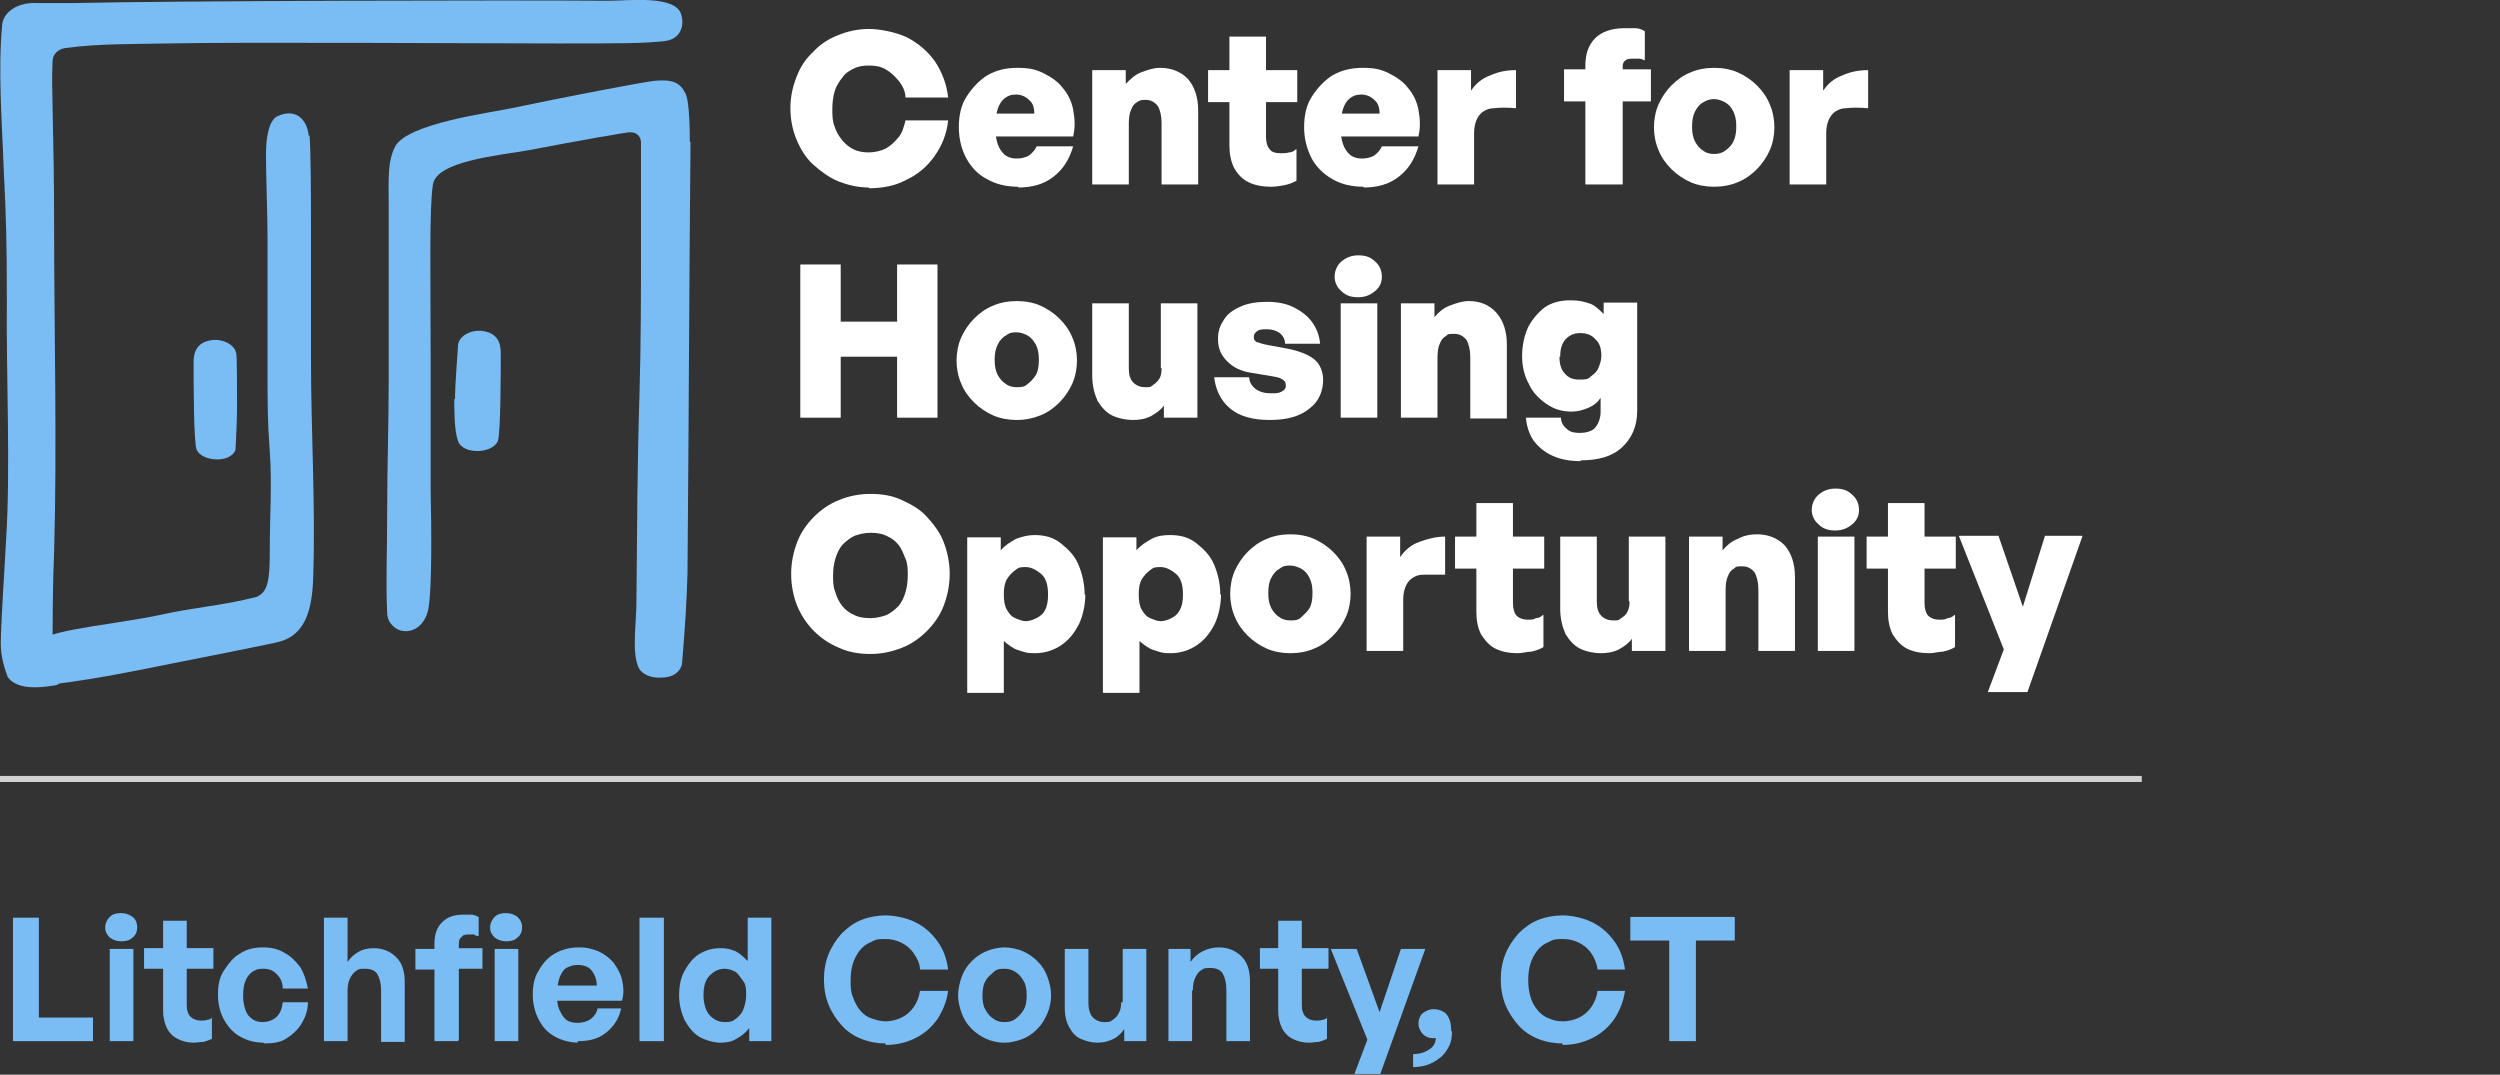 <?xml version="1.0" encoding="UTF-8"?>
<svg xmlns="http://www.w3.org/2000/svg" version="1.1" viewBox="0 0 328 141">
  <rect x="0" y="0" width="328" height="141" fill="#333333" stroke="none"/>
  <defs>
    <style>
      .cls-1 {
        fill: #7abdf5;
      }

      .cls-2 {
        fill: #fff;
      }

      .cls-3 {
        fill: none;
        stroke: #d1d1d1;
        stroke-miterlimit: 10;
        stroke-width: .8px;
      }
    </style>
  </defs>
  <g>
    <g id="Layer_1">
      <g id="CHC_-_Litchfield">
        <path class="cls-2" d="M114,24.6c-1.4,0-2.7-.3-4-.8-1.2-.5-2.3-1.3-3.3-2.2s-1.7-2.1-2.2-3.3-.8-2.6-.8-4.1.3-2.8.8-4.1,1.2-2.4,2.2-3.3c.9-1,2-1.7,3.3-2.2,1.2-.5,2.6-.8,4-.8s3.5.4,5,1.1c1.5.8,2.7,1.8,3.7,3.2.9,1.4,1.5,2.9,1.7,4.7h-5.6c0-.8-.4-1.6-.9-2.2s-1-1.1-1.7-1.5-1.4-.5-2.2-.5-1.4.1-2,.4c-.6.3-1.1.6-1.5,1.2-.4.5-.8,1.1-1,1.8s-.3,1.5-.3,2.3,0,1.6.3,2.3c.2.7.6,1.3,1,1.8s.9.9,1.5,1.2c.6.3,1.3.4,2,.4s1.6-.2,2.2-.5c.7-.4,1.2-.9,1.7-1.5s.7-1.4.9-2.2h5.6c-.2,1.8-.8,3.3-1.8,4.7s-2.2,2.4-3.7,3.1c-1.5.8-3.1,1.1-5,1.1h.1Z"></path>
        <path class="cls-2" d="M133.6,24.5c-1.5,0-2.9-.3-4.1-1-1.2-.6-2.1-1.6-2.7-2.7s-1-2.5-1-4.1.3-2.9,1-4,1.6-2.1,2.7-2.8c1.2-.7,2.5-1,4-1s2.4.2,3.4.7,1.9,1.1,2.5,1.9c.7.8,1.2,1.8,1.4,2.9s.3,2.2,0,3.5h-12.3v-3h7.2c0-.8-.2-1.4-.7-1.8-.4-.4-1-.7-1.7-.7s-1.1.2-1.5.5-.7.8-.9,1.4c-.2.6-.3,1.4-.3,2.4s.1,1.6.3,2.2.5,1,.9,1.4c.4.3.9.5,1.5.5s1.2-.1,1.7-.4c.4-.3.8-.7,1-1.2h4.8c-.5,1.7-1.3,3-2.6,4s-2.8,1.4-4.7,1.4h.1Z"></path>
        <path class="cls-2" d="M148.1,16.3v7.9h-4.8v-15h4.4v1.8c.6-.6,1.2-1.2,2-1.5s1.6-.6,2.5-.6c1.5,0,2.7.5,3.6,1.4.9,1,1.4,2.4,1.4,4.2v9.7h-4.8v-8.1c0-.9-.2-1.7-.5-2.2-.4-.5-.9-.8-1.6-.8s-.8.1-1.1.3c-.4.2-.6.5-.8,1-.2.4-.3,1.1-.3,1.8h0Z"></path>
        <path class="cls-2" d="M170.1,19.5v4.2c-.5.3-1.1.5-1.6.6-.6.1-1.1.2-1.8.2-1.1,0-2.1-.2-2.9-.6s-1.4-1-1.9-1.9c-.4-.8-.6-1.8-.6-2.9v-5.7h-2.8v-4.2h2.8v-4.4h4.8v4.4h4.1v4.2h-4.1v4.6c0,.7.2,1.3.5,1.6.3.4.8.5,1.4.5s.8,0,1.1-.1c.4,0,.7-.2.9-.4h.1Z"></path>
        <path class="cls-2" d="M178.9,24.5c-1.5,0-2.9-.3-4.1-1s-2.1-1.6-2.7-2.7c-.6-1.2-1-2.5-1-4.1s.3-2.9,1-4,1.6-2.1,2.7-2.8c1.2-.7,2.5-1,4-1s2.4.2,3.4.7,1.9,1.1,2.5,1.9c.7.8,1.2,1.8,1.4,2.9s.3,2.2,0,3.5h-12.3v-3h7.2c0-.8-.2-1.4-.7-1.8-.4-.4-1-.7-1.7-.7s-1.1.2-1.5.5-.7.8-.9,1.4c-.2.6-.3,1.4-.3,2.4s.1,1.6.3,2.2.5,1,.9,1.4c.4.3.9.5,1.5.5s1.2-.1,1.7-.4c.4-.3.8-.7,1-1.2h4.8c-.5,1.7-1.3,3-2.6,4s-2.8,1.4-4.7,1.4h.1Z"></path>
        <path class="cls-2" d="M193.4,17.3v6.9h-4.8v-15h4.4v2.7c.6-.9,1.4-1.6,2.5-2,1.1-.5,2.2-.7,3.4-.7v5c-1.1-.1-2.1-.1-2.9,0-.8,0-1.5.4-1.9.9s-.7,1.3-.7,2.4h0v-.2Z"></path>
        <path class="cls-2" d="M212.8,24.2h-4.8v-10.9h-2.8v-4.2h2.8v-.5c0-1.5.4-2.7,1.3-3.6.8-.8,2.1-1.3,3.8-1.3s1,0,1.5,0c.4,0,.9.2,1.2.4v3.8c-.2,0-.4-.2-.7-.2h-.8c-.4,0-.8,0-1,.2-.3.2-.4.4-.4.8v.4h3.7v4.2h-3.7v10.9h-.1Z"></path>
        <path class="cls-2" d="M224.9,24.5c-1.1,0-2.2-.2-3.1-.6s-1.8-1-2.5-1.7-1.3-1.5-1.7-2.5c-.4-.9-.6-2-.6-3s.2-2.1.6-3c.4-.9,1-1.8,1.7-2.5s1.5-1.3,2.5-1.7c.9-.4,2-.6,3.1-.6s2.2.2,3.1.6c.9.4,1.8,1,2.5,1.7s1.3,1.5,1.7,2.5c.4.9.6,2,.6,3s-.2,2.1-.6,3-1,1.8-1.7,2.5-1.5,1.3-2.5,1.7c-.9.4-2,.6-3.1.6ZM224.9,20.2c.5,0,1-.1,1.4-.4s.8-.6,1.1-1.2.4-1.2.4-2-.1-1.4-.4-2-.6-.9-1.1-1.2c-.4-.2-.9-.4-1.4-.4s-.9.1-1.4.4c-.4.2-.8.6-1.1,1.2s-.4,1.2-.4,2,.1,1.4.4,2c.3.5.6.9,1.1,1.2.4.3.9.4,1.4.4Z"></path>
        <path class="cls-2" d="M239.6,17.3v6.9h-4.8v-15h4.4v2.7c.6-.9,1.4-1.6,2.5-2,1.1-.5,2.2-.7,3.4-.7v5c-1.1-.1-2.1-.1-2.9,0-.8,0-1.5.4-1.9.9s-.7,1.3-.7,2.4h0v-.2Z"></path>
        <path class="cls-2" d="M110.3,54.8h-5.3v-20.1h5.3v7.5h7.4v-7.5h5.3v20.1h-5.3v-8h-7.4v8Z"></path>
        <path class="cls-2" d="M133.4,55.1c-1.1,0-2.2-.2-3.1-.6s-1.8-1-2.5-1.7-1.3-1.5-1.7-2.5c-.4-.9-.6-2-.6-3s.2-2.1.6-3,1-1.8,1.7-2.5,1.5-1.3,2.5-1.7c.9-.4,2-.6,3.1-.6s2.2.2,3.1.6c.9.4,1.8,1,2.5,1.7s1.3,1.5,1.7,2.5c.4.9.6,2,.6,3s-.2,2.1-.6,3c-.4.9-1,1.8-1.7,2.5s-1.5,1.3-2.5,1.7-2,.6-3.1.6ZM133.4,50.8c.5,0,1,0,1.4-.4.4-.3.8-.7,1.1-1.2s.4-1.2.4-2-.1-1.4-.4-2c-.3-.5-.6-.9-1.1-1.2-.4-.2-.9-.4-1.4-.4s-.9,0-1.4.4c-.4.2-.8.6-1.1,1.2s-.4,1.2-.4,2,.1,1.4.4,2c.3.5.6.9,1.1,1.2.4.3.9.4,1.4.4Z"></path>
        <path class="cls-2" d="M152.3,48.4v-8.6h4.8v15h-4.4v-1.6c-.4.6-1,1-1.7,1.4-.8.4-1.6.5-2.4.5s-1.9-.2-2.7-.6-1.4-1.1-1.9-1.9c-.4-.9-.7-2-.7-3.3v-9.5h4.8v8.6c0,.8.2,1.4.6,1.8.4.4.9.6,1.6.6s.6,0,1-.3c.3-.2.6-.5.8-.8s.3-.8.3-1.4h-.1Z"></path>
        <path class="cls-2" d="M173.6,49.7c0,1.7-.6,3-1.8,3.9-1.2,1-2.9,1.5-5.2,1.5s-4-.5-5.2-1.5-1.9-2.4-2.1-4.1h4.6c0,.6.3,1.1.8,1.5s1.2.6,2,.6,1,0,1.4-.2.6-.4.6-.8-.1-.6-.4-.8-.6-.3-1.2-.4l-3-.5c-1.3-.2-2.3-.7-3.1-1.5s-1.2-1.7-1.2-2.9.3-1.8.8-2.6,1.3-1.3,2.2-1.7,2.1-.6,3.4-.6,2.5.2,3.5.7,1.8,1.1,2.4,1.9c.6.8,1,1.8,1.1,2.9h-4.6c0-.6-.3-1.1-.7-1.4-.4-.3-1-.5-1.6-.5s-1,0-1.3.2-.5.4-.5.8.1.5.4.7c.2,0,.6.2,1.1.3l3.2.6c1.4.3,2.6.8,3.3,1.4s1.1,1.6,1.1,2.7h0v-.2Z"></path>
        <path class="cls-2" d="M181.3,36.3c0,.8-.3,1.4-.9,1.9s-1.3.8-2.2.8-1.6-.2-2.2-.8c-.6-.5-.9-1.2-.9-1.9s.3-1.5.9-2c.6-.5,1.3-.8,2.2-.8s1.6.2,2.2.8c.6.5.9,1.2.9,2ZM180.7,54.8h-4.8v-15h4.8v15Z"></path>
        <path class="cls-2" d="M188.6,46.9v7.9h-4.8v-15h4.4v1.8c.6-.7,1.2-1.2,2-1.5s1.6-.6,2.5-.6c1.5,0,2.7.5,3.6,1.5.9,1,1.4,2.4,1.4,4.2v9.7h-4.8v-8.1c0-.9-.2-1.7-.5-2.2-.4-.5-.9-.8-1.6-.8s-.8,0-1.1.3c-.4.2-.6.5-.8,1-.2.4-.3,1-.3,1.8h0Z"></path>
        <path class="cls-2" d="M207.4,60.5c-1.4,0-2.6-.2-3.7-.7s-1.9-1.2-2.5-2c-.6-.9-.9-1.9-1-3h4.6c0,.7.4,1.2.8,1.5.4.4,1,.5,1.7.5s1.6-.2,2-.7.7-1.2.7-2.1v-1.8c-.4.6-.9,1-1.6,1.3-.7.3-1.4.5-2.2.5-1.2,0-2.3-.3-3.3-1s-1.8-1.5-2.3-2.6c-.6-1.1-.9-2.3-.9-3.7s.3-2.7.8-3.8c.6-1.1,1.3-1.9,2.2-2.6.9-.6,2-.9,3.3-.9s1.8.2,2.5.4,1.3.8,1.9,1.4v-1.5h4.4v14.2c0,2-.7,3.6-2,4.8s-3.1,1.7-5.5,1.7h.1ZM204.6,46.8c0,.9.2,1.7.7,2.2.5.6,1.1.8,1.9.8s1.1,0,1.5-.4c.4-.3.8-.6,1-1.1s.4-1,.4-1.6c0-.9-.2-1.7-.8-2.2-.5-.6-1.2-.8-2-.8s-1.4.3-1.9.8c-.5.6-.7,1.3-.7,2.3h0Z"></path>
        <path class="cls-2" d="M114.2,85.8c-1.4,0-2.8-.2-4.1-.8-1.2-.5-2.3-1.2-3.3-2.2s-1.7-2.1-2.2-3.3-.8-2.7-.8-4.2.3-2.9.8-4.2,1.3-2.4,2.2-3.3,2-1.7,3.3-2.2c1.2-.5,2.6-.8,4.1-.8s2.8.2,4.1.8,2.4,1.2,3.3,2.2,1.7,2,2.2,3.3.8,2.7.8,4.2-.3,2.9-.8,4.2c-.5,1.3-1.3,2.4-2.2,3.3-.9.9-2,1.7-3.3,2.2s-2.6.8-4.1.8ZM114.2,81.1c.8,0,1.5-.2,2.1-.4.6-.3,1.1-.7,1.6-1.2.4-.5.7-1.1.9-1.8s.3-1.4.3-2.2,0-1.5-.3-2.2-.5-1.3-.9-1.8-.9-.9-1.6-1.2c-.6-.3-1.3-.4-2.1-.4s-1.5.2-2.1.4c-.6.3-1.1.7-1.6,1.2-.4.5-.7,1.1-.9,1.8-.2.7-.3,1.4-.3,2.2s0,1.5.3,2.2c.2.7.5,1.3.9,1.8s.9.9,1.6,1.2c.6.3,1.3.4,2.1.4Z"></path>
        <path class="cls-2" d="M142.4,77.9c0,1.4-.3,2.8-.8,3.9-.6,1.2-1.3,2.1-2.3,2.8-1,.7-2.2,1.1-3.5,1.1s-1.5-.2-2.2-.4-1.3-.7-1.9-1.2v6.8h-4.8v-20.4h4.4v1.7c.6-.7,1.3-1.1,2-1.5.8-.3,1.6-.5,2.4-.5,1.4,0,2.5.3,3.5,1.1s1.8,1.6,2.3,2.8.8,2.5.8,3.9h.1ZM137.5,77.9c0-1.2-.3-2.1-.9-2.6s-1.3-.9-2-.9-.9,0-1.4.4c-.4.3-.8.7-1.1,1.2s-.4,1.2-.4,2,.1,1.5.4,2,.6.9,1.1,1.1.9.4,1.4.4,1.4-.3,2-.8.9-1.4.9-2.6h0v-.2Z"></path>
        <path class="cls-2" d="M160.2,77.9c0,1.4-.3,2.8-.8,3.9-.6,1.2-1.3,2.1-2.3,2.8-1,.7-2.2,1.1-3.5,1.1s-1.5-.2-2.2-.4-1.3-.7-1.9-1.2v6.8h-4.8v-20.4h4.4v1.7c.6-.7,1.3-1.1,2-1.5s1.6-.5,2.4-.5c1.4,0,2.5.3,3.5,1.1s1.8,1.6,2.3,2.8.8,2.5.8,3.9h.1ZM155.2,77.9c0-1.2-.3-2.1-.9-2.6s-1.3-.9-2-.9-.9,0-1.4.4c-.4.3-.8.7-1.1,1.2s-.4,1.2-.4,2,.1,1.5.4,2,.6.9,1.1,1.1.9.4,1.4.4,1.4-.3,2-.8c.6-.6.9-1.4.9-2.6h0v-.2Z"></path>
        <path class="cls-2" d="M169.3,85.7c-1.1,0-2.2-.2-3.1-.6s-1.8-1-2.5-1.7-1.3-1.5-1.7-2.5c-.4-.9-.6-2-.6-3s.2-2.1.6-3c.4-.9,1-1.8,1.7-2.5s1.5-1.3,2.5-1.7c.9-.4,2-.6,3.1-.6s2.2.2,3.1.6,1.8,1,2.5,1.7,1.3,1.5,1.7,2.5c.4.9.6,2,.6,3s-.2,2.1-.6,3c-.4.9-1,1.8-1.7,2.5s-1.5,1.3-2.5,1.7c-.9.4-2,.6-3.1.6ZM169.3,81.4c.5,0,1,0,1.4-.4s.8-.7,1.1-1.2.4-1.2.4-2-.1-1.4-.4-2-.6-.9-1.1-1.2c-.4-.2-.9-.4-1.4-.4s-.9,0-1.4.4c-.4.2-.8.6-1.1,1.2-.3.5-.4,1.2-.4,2s.1,1.4.4,2c.3.5.6.9,1.1,1.2.4.3.9.4,1.4.4Z"></path>
        <path class="cls-2" d="M184.1,78.5v6.9h-4.8v-15h4.4v2.7c.6-.9,1.4-1.6,2.5-2s2.2-.7,3.4-.7v5c-1.1,0-2.1,0-2.9,0-.8,0-1.5.4-1.9.9s-.7,1.3-.7,2.4h0v-.2Z"></path>
        <path class="cls-2" d="M202.5,80.7v4.2c-.5.3-1.1.5-1.6.6-.6,0-1.1.2-1.8.2-1.1,0-2.1-.2-2.9-.6-.8-.4-1.4-1.1-1.9-1.9-.4-.8-.6-1.8-.6-2.9v-5.7h-2.8v-4.2h2.8v-4.4h4.8v4.4h4.1v4.2h-4.1v4.6c0,.7.2,1.3.5,1.6.3.3.8.5,1.4.5s.8,0,1.1-.2c.4,0,.7-.2.9-.4h.1Z"></path>
        <path class="cls-2" d="M213.7,79v-8.6h4.8v15h-4.4v-1.6c-.4.6-1,1-1.7,1.4-.8.4-1.6.5-2.4.5s-1.9-.2-2.7-.6-1.4-1.1-1.9-1.9c-.4-.9-.7-2-.7-3.3v-9.5h4.8v8.6c0,.8.2,1.4.6,1.8.4.4.9.6,1.6.6s.6,0,1-.3c.3-.2.6-.4.8-.8s.3-.8.3-1.4h-.1Z"></path>
        <path class="cls-2" d="M226.4,77.5v7.9h-4.8v-15h4.4v1.8c.6-.7,1.2-1.2,2-1.5.7-.4,1.6-.6,2.5-.6,1.5,0,2.7.5,3.6,1.4.9,1,1.4,2.4,1.4,4.2v9.7h-4.8v-8.1c0-.9-.2-1.7-.5-2.2-.4-.5-.9-.8-1.6-.8s-.8,0-1.1.3c-.4.2-.6.5-.8,1-.2.4-.3,1.1-.3,1.8h0Z"></path>
        <path class="cls-2" d="M243.9,66.9c0,.8-.3,1.4-.9,1.9-.6.5-1.3.8-2.2.8s-1.6-.2-2.2-.8c-.6-.5-.9-1.2-.9-1.9s.3-1.5.9-2c.6-.5,1.3-.8,2.2-.8s1.6.2,2.2.8c.6.5.9,1.2.9,2ZM243.3,85.4h-4.8v-15h4.8v15Z"></path>
        <path class="cls-2" d="M256.5,80.7v4.2c-.5.3-1.1.5-1.6.6-.6,0-1.1.2-1.8.2-1.1,0-2.1-.2-2.9-.6-.8-.4-1.4-1.1-1.9-1.9-.4-.8-.6-1.8-.6-2.9v-5.7h-2.8v-4.2h2.8v-4.4h4.8v4.4h4.1v4.2h-4.1v4.6c0,.7.2,1.3.5,1.6.3.3.8.5,1.4.5s.8,0,1.1-.2c.4,0,.7-.2.9-.4h.1Z"></path>
        <path class="cls-2" d="M273.2,70.4l-7.2,20.4h-5.2l2.1-5.6-5.9-14.9h5.2l3.2,9.3,2.9-9.3h4.9Z"></path>
        <path class="cls-1" d="M12.2,136.6H1.7v-16.2h3.4v13.1h7.1v3.1h0Z"></path>
        <path class="cls-1" d="M18,121.7c0,.5-.2,1-.6,1.3-.4.4-.9.5-1.5.5s-1.1-.2-1.5-.5c-.4-.4-.6-.8-.6-1.3s.2-1,.6-1.4c.4-.4.9-.5,1.5-.5s1.1.2,1.5.5.6.8.6,1.4ZM17.5,136.6h-3.1v-12.1h3.1v12.1Z"></path>
        <path class="cls-1" d="M27.8,133.6v2.7c-.4.2-.8.3-1.1.4-.4,0-.8.1-1.3.1-.8,0-1.5-.2-2.1-.5s-1.1-.8-1.4-1.4-.5-1.4-.5-2.3v-5.5h-2.5v-2.7h2.5v-3.6h3.1v3.6h3.5v2.7h-3.5v4.8c0,.7.2,1.2.5,1.5s.8.5,1.3.5.6,0,.9-.1c.3,0,.5-.2.7-.3h-.1Z"></path>
        <path class="cls-1" d="M34.6,136.8c-1.2,0-2.2-.3-3.1-.8s-1.6-1.3-2.1-2.2-.8-2-.8-3.3.2-2.3.8-3.2,1.2-1.7,2.1-2.2c.9-.6,1.9-.8,3-.8s2,.2,2.8.7c.8.4,1.5,1.1,2.1,1.9.5.8.8,1.8,1,2.8h-3.3c0-.8-.3-1.4-.8-1.9-.5-.5-1-.7-1.8-.7s-1,.2-1.4.4c-.4.3-.7.7-.9,1.2s-.3,1.1-.3,1.9.1,1.3.3,1.9c.2.6.5.9.9,1.2s.9.4,1.4.4,1.3-.2,1.8-.7.7-1.1.8-1.9h3.3c0,1.1-.4,2.1-.9,2.9-.5.8-1.2,1.4-2,1.9s-1.8.6-2.9.6h0Z"></path>
        <path class="cls-1" d="M45.6,130v6.6h-3.1v-16.2h3.1v5.8c.4-.6.9-1,1.4-1.3s1.2-.5,2-.5c1.2,0,2.2.4,3,1.2.8.8,1.1,1.9,1.1,3.3v7.8h-3.1v-6.8c0-.9-.2-1.6-.5-2.1s-.9-.7-1.6-.7-.8,0-1.2.3-.6.6-.8,1-.3,1-.3,1.6h0Z"></path>
        <path class="cls-1" d="M60.1,136.6h-3.1v-9.4h-2.5v-2.7h2.5v-.7c0-1.2.3-2.1,1-2.8s1.6-1,2.8-1,.8,0,1.1,0c.3,0,.6.2.9.3v2.5c-.2,0-.4,0-.6-.2h-.6c-.4,0-.8,0-1,.3-.3.2-.4.5-.4.9v.6h3.1v2.7h-3.1v9.4h-.1ZM68.5,121.7c0,.5-.2,1-.6,1.3-.4.4-.9.5-1.5.5s-1.1-.2-1.5-.5c-.4-.4-.6-.8-.6-1.3s.2-1,.6-1.4.9-.5,1.5-.5,1.1.2,1.5.5c.4.4.6.8.6,1.4ZM68,136.6h-3.1v-12.1h3.1v12.1Z"></path>
        <path class="cls-1" d="M76,136.8c-1.2,0-2.3-.3-3.2-.8-.9-.5-1.6-1.2-2.1-2.2-.5-.9-.8-2.1-.8-3.3s.2-2.3.8-3.2c.5-.9,1.2-1.7,2.1-2.2s1.9-.8,3.1-.8,1.8.2,2.6.5c.8.4,1.4.8,2,1.5.5.7.9,1.4,1.1,2.2.2.9.3,1.8,0,2.8h-9.9v-2h6.6c0-.8-.3-1.5-.7-2s-1.1-.7-1.8-.7-1.1.2-1.5.4-.7.8-.9,1.3c-.2.6-.3,1.3-.3,2.1s0,1.5.3,2.1.5,1,.9,1.3.9.4,1.5.4,1.3-.2,1.7-.5.8-.8.9-1.4h3.1c-.3,1.4-1,2.4-2,3.2s-2.2,1.1-3.7,1.1h0v.2Z"></path>
        <path class="cls-1" d="M87.1,136.6h-3.2v-16.2h3.2v16.2Z"></path>
        <path class="cls-1" d="M89.1,130.6c0-1.2.2-2.3.7-3.2s1.1-1.7,1.9-2.2,1.7-.8,2.8-.8,1.4.2,2,.4c.6.3,1.1.8,1.6,1.3v-5.7h3.1v16.2h-2.9v-1.7c-.5.6-1.1,1.1-1.7,1.4-.6.4-1.4.5-2.1.5s-2-.3-2.8-.8-1.4-1.3-1.9-2.2c-.4-.9-.7-2-.7-3.2h0ZM92.3,130.6c0,1.1.3,2,.8,2.6.6.6,1.2.9,2,.9s1-.1,1.4-.4.8-.7,1-1.2.4-1.2.4-1.9,0-1.4-.4-1.9-.6-.9-1-1.2c-.4-.2-.9-.4-1.4-.4-.8,0-1.4.3-2,.9-.6.6-.8,1.5-.8,2.6h0Z"></path>
        <path class="cls-1" d="M116.2,136.9c-1.1,0-2.2-.2-3.2-.6s-1.9-1-2.6-1.8-1.3-1.7-1.7-2.7-.6-2.1-.6-3.3.2-2.3.6-3.3,1-1.9,1.7-2.7c.8-.8,1.6-1.4,2.6-1.8s2.1-.6,3.2-.6,2.7.3,3.9.9,2.1,1.4,2.9,2.5,1.2,2.3,1.4,3.7h-3.7c0-.8-.4-1.5-.8-2.1s-1-1.1-1.6-1.4-1.3-.5-2.1-.5-1.3,0-1.9.4c-.6.2-1.1.6-1.5,1.1s-.7,1.1-.9,1.7c-.2.7-.3,1.4-.3,2.2s0,1.5.3,2.2c.2.6.5,1.2.9,1.7s.9.9,1.5,1.1,1.2.4,1.9.4,1.5-.2,2.1-.5,1.2-.8,1.6-1.4c.4-.6.7-1.3.8-2.1h3.7c-.2,1.4-.7,2.6-1.4,3.7-.8,1.1-1.7,1.9-2.9,2.5-1.2.6-2.5.9-3.9.9h0v-.2Z"></path>
        <path class="cls-1" d="M131.8,136.8c-.9,0-1.7-.2-2.4-.5s-1.4-.8-1.9-1.3c-.6-.6-1-1.2-1.3-2s-.5-1.6-.5-2.4.2-1.7.5-2.5.7-1.4,1.3-2c.6-.6,1.2-1,1.9-1.3s1.6-.5,2.4-.5,1.7.2,2.4.5,1.4.8,1.9,1.3c.6.6,1,1.2,1.3,2s.5,1.6.5,2.5-.2,1.7-.5,2.4-.7,1.4-1.3,2-1.2,1-1.9,1.3c-.8.3-1.6.5-2.4.5ZM131.8,134.1c.5,0,1-.1,1.4-.4.4-.3.8-.7,1.1-1.2s.4-1.1.4-1.9-.1-1.4-.4-1.9c-.3-.5-.6-.9-1.1-1.2s-.9-.4-1.4-.4-1,0-1.4.4-.8.6-1.1,1.2c-.3.5-.4,1.1-.4,1.9s.1,1.4.4,1.9c.3.5.6.9,1.1,1.2.4.3.9.4,1.4.4Z"></path>
        <path class="cls-1" d="M147.3,131.5v-7h3.1v12.1h-2.9v-1.6c-.3.5-.8,1-1.4,1.3-.6.3-1.3.5-2.1.5s-1.5-.2-2.2-.5-1.1-.8-1.5-1.5-.6-1.5-.6-2.6v-7.7h3.1v7.1c0,.8.2,1.5.6,1.9.4.4.9.6,1.5.6s.7,0,1.1-.3.6-.5.8-.9.3-.8.3-1.4h.2Z"></path>
        <path class="cls-1" d="M156.4,130v6.6h-3.1v-12.1h2.9v1.7c.4-.6,1-1.1,1.6-1.4s1.3-.5,2.1-.5c1.2,0,2.2.4,3,1.2.8.8,1.1,1.9,1.1,3.3v7.8h-3.1v-6.8c0-.9-.2-1.6-.5-2.1s-.9-.7-1.6-.7-.8,0-1.2.3c-.4.2-.6.6-.8,1s-.3,1-.3,1.6h0Z"></path>
        <path class="cls-1" d="M174.1,133.6v2.7c-.4.2-.8.3-1.1.4-.4,0-.8.1-1.3.1-.8,0-1.5-.2-2.1-.5s-1.1-.8-1.4-1.4-.5-1.4-.5-2.3v-5.5h-2.4v-2.7h2.4v-3.6h3.1v3.6h3.5v2.7h-3.5v4.8c0,.7.2,1.2.5,1.5s.8.5,1.3.5.6,0,.9-.1c.3,0,.5-.2.7-.3h0Z"></path>
        <path class="cls-1" d="M187,124.5l-5.9,16.4h-3.4l1.7-4.5-4.8-11.9h3.4l3,8.3,2.8-8.3h3.2Z"></path>
        <path class="cls-1" d="M190.5,135.4c0,.9-.2,1.7-.7,2.4-.4.7-1.1,1.2-1.8,1.6-.8.4-1.6.6-2.6.6v-1.7c.8,0,1.5-.2,2.1-.6s.8-.8.9-1.5h-.5c-.5,0-.9-.2-1.3-.6-.3-.4-.5-.8-.5-1.3s.2-1.1.6-1.4.9-.5,1.4-.5,1.3.2,1.7.7.6,1.2.6,2.2h.1Z"></path>
        <path class="cls-1" d="M205,136.9c-1.1,0-2.2-.2-3.2-.6s-1.9-1-2.6-1.8c-.7-.8-1.3-1.7-1.7-2.7s-.6-2.1-.6-3.3.2-2.3.6-3.3c.4-1,1-1.9,1.7-2.7.8-.8,1.6-1.4,2.6-1.8s2.1-.6,3.2-.6,2.7.3,3.9.9,2.1,1.4,2.9,2.5c.8,1.1,1.2,2.3,1.4,3.7h-3.6c-.1-.8-.4-1.5-.8-2.1-.4-.6-1-1.1-1.6-1.4s-1.3-.5-2.1-.5-1.3,0-1.9.4c-.6.2-1.1.6-1.5,1.1s-.7,1.1-.9,1.7c-.2.7-.3,1.4-.3,2.2s.1,1.5.3,2.2.5,1.2.9,1.7.9.9,1.5,1.1c.6.3,1.2.4,1.9.4s1.5-.2,2.1-.5,1.2-.8,1.6-1.4c.4-.6.7-1.3.8-2.1h3.6c-.2,1.4-.7,2.6-1.4,3.7-.8,1.1-1.7,1.9-2.9,2.5s-2.5.9-3.9.9h0v-.2Z"></path>
        <path class="cls-1" d="M222.4,136.6h-3.4v-13.2h-5.1v-3.1h13.7v3.1h-5.1v13.2h0Z"></path>
        <path class="cls-3" d="M0,102.2h281"></path>
        <path class="cls-1" d="M87.1,5.4c2.2-.2,2.7-2,2.3-3.4-.6-2.7-6.9-1.9-9.5-1.9-12.7-.1-57.5,0-70.1.3h-5.1C2.7.3.6,1.3.3,3.1c-.6,6.2,0,13.4.2,19.4.3,5.7.4,9.5.4,17-.1,9.8.5,21.9-.1,31.3-.2,4-.6,9.4-.7,13.5,0,1.9.5,3.4.9,4.5.9,1.3,2.9,1.7,6.3,1.1,1.3-.2-.4-2.1-.4-3.3,0-5.4,0-9.2.2-14.3.4-13.5,0-29.3,0-42.4s-.4-18.1-.2-21.9c0-.9.8-1.6,1.7-1.7,4.4-.6,9-.5,13.5-.6,8.8-.2,42.1,0,51,0s10.9,0,14.1-.3h0Z"></path>
        <path class="cls-1" d="M40.5,17.8c-.2-2.2-1.8-3.7-4.2-2.5-1,.6-1.4,2.6-1.4,4.9,0,3.5.2,7.5.2,11v16.5c0,5.5,0,7.5.3,11.6s0,8.4,0,12.6-.2,5.7-1.7,6.4c-4.6,1.2-7.9,1.3-12.8,2.4-4.5,1-13.9,1.9-15.1,3.1-.9.9-.9,2.2-.8,3.3.3,1.8,1.4,2.8,2.6,2.6,1.6-.2,5.7-.8,9.7-1.6,8.6-1.7,19.2-3.8,19.3-3.9,3.6-.9,4.4-4.5,4.5-8.7.3-9.4-.3-19-.3-28.4v-16.9c0-3.6,0-10.4-.2-12.6h0v.2Z"></path>
        <path class="cls-1" d="M31.1,53.3c0-1.7,0-6.5-.1-6.9-.2-1.2-1.7-1.9-3-1.8-2.1.2-2.6,1.5-2.6,2.9,0,2.2,0,10.7.4,11.5.7,1.6,4.5,1.8,5.1,0,.1-1.8.2-4.1.2-5.7h0Z"></path>
        <path class="cls-1" d="M90.5,18.6c0-1,0-5.4-.6-6.4-.7-1.4-1.7-1.8-4-1.6-1.2.1-12.2,2.2-18.8,3.6-2.8.6-13.8,2-15.3,5.1-1,2.1-.8,4.3-.8,8.1v22.4c0,5.7-.2,11.4-.2,17.1s-.2,9.8,0,13.5c0,1.5,1.3,2.2,1.7,2.3,1.8.5,3.3-.8,3.7-2.8.5-2.7.4-10.9.3-15.7v-18.1c0-9.4-.2-18.8.3-21.9s8.7-3.8,12.6-4.5c3.1-.6,5.9-1.1,9.2-1.7.8-.1,2.8-.5,3.6-.6,1-.2,1.8.2,1.9,1.2v12.8c0,6.8,0,13.6-.2,20.4-.3,9.5-.3,17.2-.4,27.2,0,2.7-.6,6.3.2,8.4.4,1.1,1.8,1.6,3.1,1.5,1.5,0,2.6-.8,2.7-2,.4-4.9.6-8,.7-11.7.2-23.3.2-35.5.4-56.9h0v.3Z"></path>
        <path class="cls-1" d="M59.7,52.4c0-2.3.4-6.7.4-7.2.2-1.2,1.7-1.9,3-1.8,2.1.2,2.6,1.5,2.6,2.9,0,2.2,0,10.8-.4,11.6-.7,1.6-4.5,1.8-5.2,0-.5-1.4-.5-4-.5-5.6h0Z"></path>
      </g>
    </g>
  </g>
</svg>
